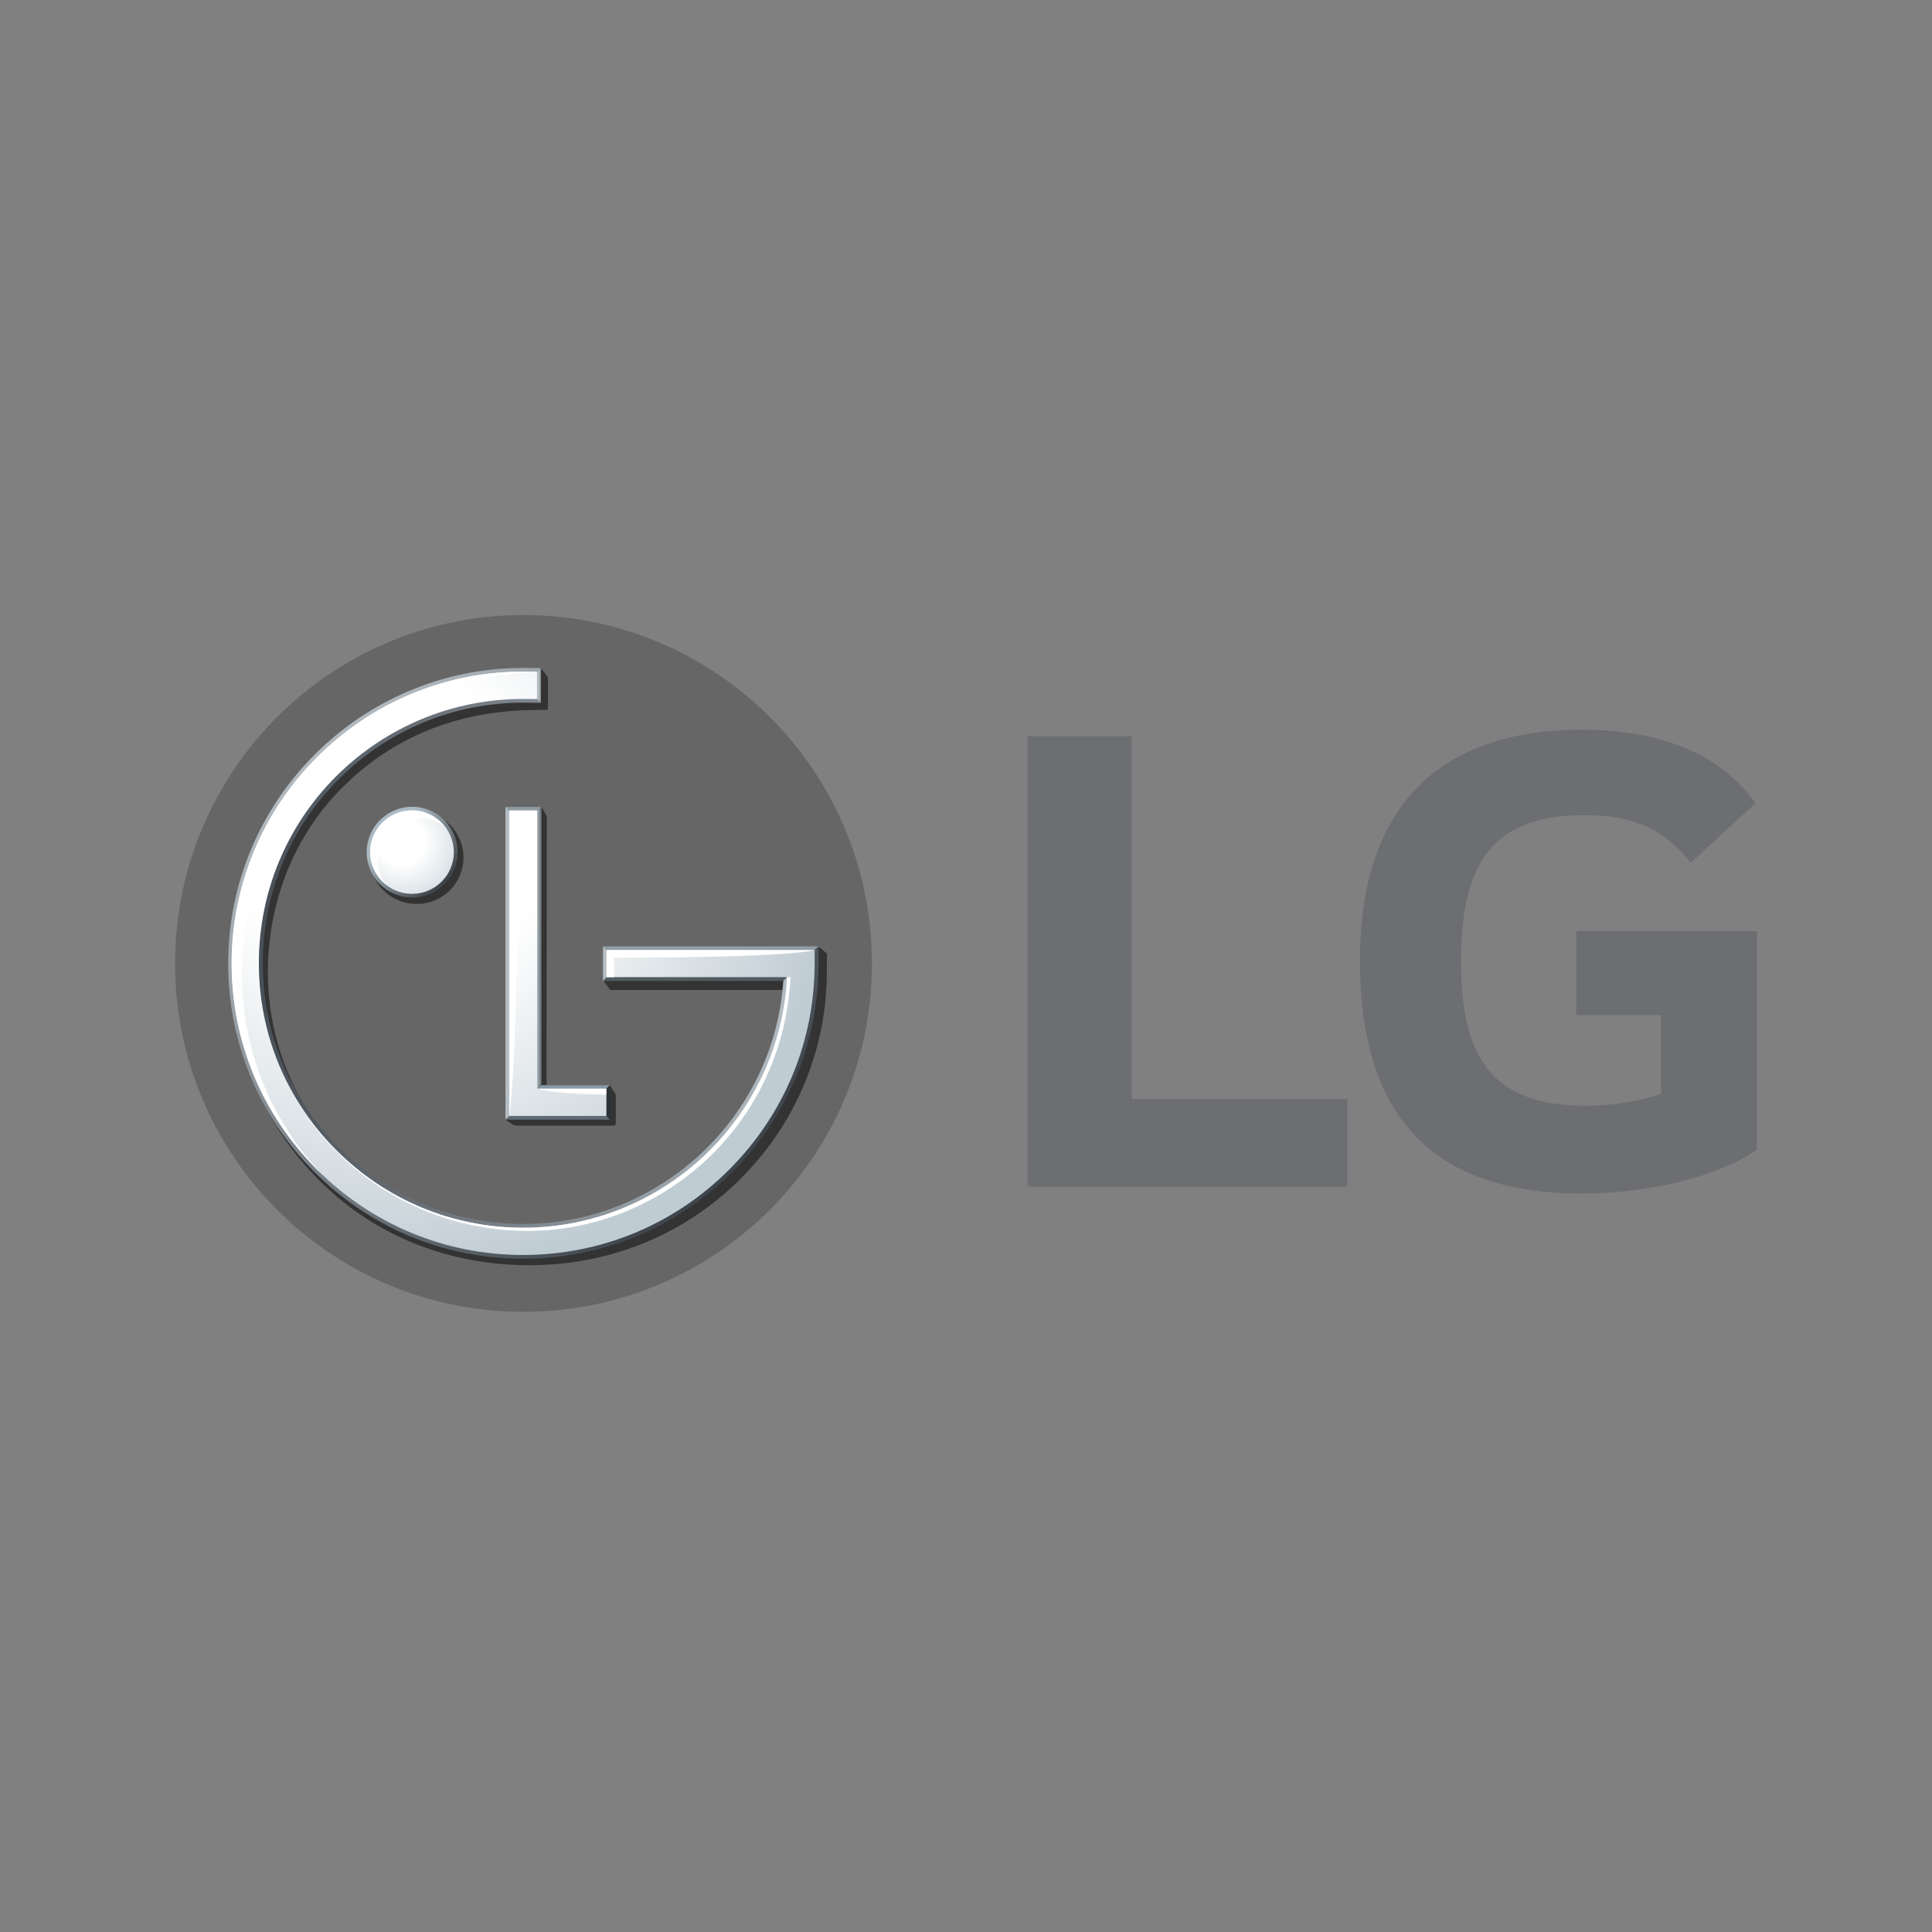 <?xml version="1.0" encoding="UTF-8"?><svg id="Layer_1" xmlns="http://www.w3.org/2000/svg" xmlns:xlink="http://www.w3.org/1999/xlink" version="1.1" viewBox="0 0 1000 1000" width="1000" height="1000"><rect x="0" y="0" width="1000" height="1000" fill="#808080" stroke="none"/><!--Generator: Adobe Illustrator 29.3.1, SVG Export Plug-In . SVG Version: 2.1.0 Build 151)--><defs><style>.st6{fill:#6d6e71}.st8{fill:#b5bec4}.st12{fill:#fff}</style><linearGradient id="linear-gradient" x1="-147.64" y1="970.47" x2="-145.04" y2="970.47" gradientTransform="translate(505.14 -1003.3) scale(1.54)" gradientUnits="userSpaceOnUse"><stop offset="0" stop-color="#b5bec4"/><stop offset="1" stop-color="#333940"/></linearGradient><linearGradient id="linear-gradient1" x1="-44.46" y1="1085.22" x2="-41.86" y2="1085.22" gradientTransform="translate(371.11 -905.3) scale(1.36)" gradientUnits="userSpaceOnUse"><stop offset="0" stop-color="#b4bcc2"/><stop offset="1" stop-color="#2b3337"/></linearGradient><linearGradient id="linear-gradient2" x1="-729.1" y1="394.87" x2="-726.5" y2="394.87" gradientTransform="translate(4483.11 14824.08) rotate(45) scale(18.11 -18.11)" gradientUnits="userSpaceOnUse"><stop offset="0" stop-color="#abbac3"/><stop offset="1" stop-color="#202428"/></linearGradient><linearGradient id="linear-gradient3" x1="-789.52" y1="391.53" x2="-786.92" y2="391.53" gradientTransform="translate(33550.68 99536.73) rotate(45) scale(118.71 -118.71)" gradientUnits="userSpaceOnUse"><stop offset="0" stop-color="#b5bec4"/><stop offset="1" stop-color="#3e454d"/></linearGradient><linearGradient id="linear-gradient4" x1="-810.22" y1="399.44" x2="-807.63" y2="399.44" gradientTransform="translate(-85907.84 -42057.81) rotate(-180) scale(106.54 -106.54)" gradientUnits="userSpaceOnUse"><stop offset="0" stop-color="#b5bec4"/><stop offset="1" stop-color="#485059"/></linearGradient><linearGradient id="linear-gradient5" x1="-50.98" y1="993.26" x2="-48.39" y2="993.26" gradientTransform="translate(347.18 -976.16) scale(1.34)" xlink:href="#linear-gradient1"/><radialGradient id="radial-gradient" cx="-789.21" cy="400.63" fx="-789.21" fy="400.63" r="2.6" gradientTransform="translate(70370.84 -35190.37) scale(88.91)" gradientUnits="userSpaceOnUse"><stop offset="0" stop-color="#fff"/><stop offset=".35" stop-color="#fff"/><stop offset="1" stop-color="#c0ccd3"/></radialGradient><radialGradient id="radial-gradient1" cx="-725.84" cy="457.21" fx="-725.84" fy="457.21" r="2.6" gradientTransform="translate(9629.34 -5498.79) scale(12.98)" gradientUnits="userSpaceOnUse"><stop offset="0" stop-color="#fff"/><stop offset=".35" stop-color="#fff"/><stop offset="1" stop-color="#d0dadf"/></radialGradient></defs><g id="g10"><path id="path1206" class="st6" d="M585.78,381.11h-53.87v233.15h165.44v-45.4h-111.58v-187.74Z"/><path id="path1210" class="st6" d="M815.87,525.4h43.85v40.76c-8.07,3.09-23.83,6.18-38.84,6.18-48.49,0-64.64-24.64-64.64-74.63s15.39-75.8,63.86-75.8c26.95,0,42.31,8.46,55.01,24.64l33.49-30.79c-20.4-29.23-56.2-38.08-89.67-38.08-75.41,0-115.03,41.17-115.03,119.65s35.77,120.43,114.67,120.43c36.16,0,71.57-9.24,90.81-22.69v-113.11h-93.48v43.48l-.03-.03Z"/><path id="path1238" d="M90.62,498.68c0,99.61,80.76,180.32,180.24,180.32h0c99.24,0,179.69-79.93,180.45-178.92h0v-2.8c-.78-98.99-81.2-178.94-180.45-178.94h0c-99.48,0-180.24,80.74-180.24,180.34" style="fill:#666"/><path id="path1292" d="M272.55,346.9l-3.76,1.25c-84.71,0-148.23,70.82-148.23,155.14h0c0,40.78,16.02,79.2,45.07,108.07h0c29,28.89,67.42,43.51,108.46,43.51h0c41.2,0,79.9-15.55,108.88-44.42h0c29.08-28.87,45.04-67.26,45.04-108.07h0v-8.8l-3.66-3.17-111.55.05v17.86l2.78,3.71s.34.36.93.36h93.35c-4.83,70.59-64.35,125.83-135.48,125.83h0c-36.24,0-70.33-14.07-96.03-39.54h0c-25.6-25.49-39.69-59.34-39.69-95.4h0c0-36.08,13.34-70.66,38.94-96.1h0c25.75-25.41,58.15-38.84,96.96-39.67h0l7.32-.1h.8c.52-.05.93-.08.93-1.19h0v-14.64c0-1.06-.36-1.56-.36-1.58h0l-3.3-4.13-7.42,1.06.03-.03ZM266.84,422.26h-.78v.23l-1.12.34,1.12,1.77v152.36l-4.44,2.54,3.45,2.41c.29.18,1.32.78,2.52.73h50.15c.55-.08,1.01-.42,1.01-1.19h0v-13.94c0-1.04-.16-1.38-.42-1.69h0l-2.65-4.13h-32.79l.13-138.73c0-.78-.34-1.14-.34-1.14h0l-2.41-4.15-13.47,4.62.03-.03ZM191.38,443.86c0,13.27,10.85,24.04,24.27,24.04h0c13.4,0,24.25-10.77,24.25-24.04h0c0-13.29-10.85-24.09-24.25-24.09h0c-13.4,0-24.27,10.8-24.27,24.09" style="fill:#333"/><path id="path1296" d="M265.28,575.99l-3.66,3.5h54.07l-3.53-3.61-46.88.1Z" style="fill:#616d76"/><path id="path1300" d="M280.31,561.69l-4.21,3.43h36.08l3.53-3.43h-35.41Z" style="fill:#879aa4"/><path id="path1304" d="M261.62,417.64l3.5,3.35h11.19l4-3.35h-18.69Z" style="fill:#8e9ba1"/><path id="path1330" d="M276.29,420.96l.1,143.87,3.89-3.17v-144.05l-4,3.32v.03Z" style="fill:url(#linear-gradient)"/><path id="path1356" d="M312.19,565.12v10.77l3.53,3.61v-17.81l-3.53,3.43Z" style="fill:url(#linear-gradient1)"/><path id="path1360" class="st8" d="M261.62,579.47l3.66-3.5-.16-154.98-3.5-3.35s0,161.83,0,161.83Z"/><path id="path1386" d="M189.79,441.11c0,12.95,10.54,23.44,23.55,23.44h0c13.03,0,23.52-10.51,23.52-23.44h0c0-12.98-10.51-23.52-23.52-23.52h0c-13.01,0-23.55,10.54-23.55,23.52M193.27,441.11c0-11.06,9.01-19.99,20.07-19.99h0c11.03,0,20.04,8.96,20.04,19.99h0c0,11.01-9.01,19.94-20.04,19.94h0c-11.06,0-20.07-8.9-20.07-19.94" style="fill:url(#linear-gradient2)"/><path id="path1390" d="M312.11,507.72h93.35l1.87-1.92,1.74-1.61-93.48-.1-3.48,3.66v-.03Z" style="fill:#505c61"/><path id="path1404" d="M312.11,489.83l3.48,3.71,104.54-.16,3.53-3.56s-111.55,0-111.55,0Z" style="fill:#909da5"/><path id="path1430" d="M118.09,498.63c0,40.81,15.91,79.2,44.75,108.07h0c28.82,28.87,67.16,44.81,107.94,44.81h0c40.91,0,79.36-15.94,108.18-44.81h0c28.87-28.87,44.73-67.26,44.73-108.07h0v-8.83l-3.53,3.56v5.27c0,39.87-15.5,77.36-43.66,105.58h0c-28.14,28.22-65.7,43.77-105.71,43.77h0c-39.82,0-77.31-15.55-105.45-43.77h0c-28.19-28.24-43.72-65.73-43.72-105.58h0c0-82.37,66.92-149.35,149.17-149.35h0l5.71-.08,3.5-3.4-9.19-.08c-84.16,0-152.7,68.59-152.7,152.88" style="fill:url(#linear-gradient3)"/><path id="path1456" d="M268.81,360.21c-36.14.52-70.07,14.88-95.87,40.5h0c-26.06,26.12-40.45,60.9-40.45,97.89h0c0,36.99,14.38,71.73,40.45,97.87h0c25.8,25.75,59.86,40.13,96.13,40.58h3.56c71.75-.91,131.49-57.29,136.34-129.07h0l.13-3.82-1.77,1.61-1.87,1.92c-4.8,70.59-63.94,125.83-134.6,125.83h0c-36.01,0-69.88-14.07-95.4-39.56h0c-25.44-25.47-39.43-59.34-39.43-95.38h0c0-36.08,13.99-69.99,39.43-95.43h0c25.57-25.39,59.42-39.46,95.4-39.46h0l9.11.08-3.5-3.53-3.95-.08h-3.71v.05Z" style="fill:url(#linear-gradient4)"/><path id="path1460" class="st8" d="M312.11,507.72l3.48-3.66v-10.54l-3.48-3.71v17.91Z"/><path id="path1486" d="M276.47,349.21v11.11l3.5,3.5v-18.02s-3.5,3.4-3.5,3.4Z" style="fill:url(#linear-gradient5)"/><path id="path1514" d="M268.84,347.65c-82.19.99-148.96,68.33-148.96,150.96h0c0,40.34,15.71,78.19,44.18,106.72h0c28.45,28.53,66.43,44.24,106.59,44.24h0c40.42,0,78.37-15.71,106.83-44.24h0c28.5-28.53,44.18-66.38,44.18-106.72h0v-6.88h-107.73v14.02h93.38c0,.34,0,1.77-.05,2.05h0c-4.85,71.13-64.15,127.64-136.52,127.64h0c-36.5,0-70.84-14.25-96.75-40.13h0c-25.75-25.8-40-60.18-40-96.73h0c0-36.6,14.23-70.97,40-96.78h0c25.93-25.75,60.28-40.03,96.75-40.03h0c1.58,0,5.5,0,7.22.05h0v-14.15c-1.43,0-3.79-.05-5.63-.08h-3.5l.03.05ZM263.6,419.56v158.04h50.26v-14.1h-35.85v-143.95h-14.41Z" style="fill:url(#radial-gradient)"/><path id="path1542" d="M191.58,441.11c0,11.92,9.76,21.55,21.68,21.55h0c11.89,0,21.65-9.63,21.65-21.55h0c0-12.02-9.73-21.65-21.65-21.65h0c-11.92,0-21.68,9.63-21.68,21.65" style="fill:url(#radial-gradient1)"/><path id="path1554" class="st12" d="M217.15,423.35c4.96,0,9.48,1.77,13.14,4.59-3.95-5.14-10.12-8.49-17.03-8.49-11.94,0-21.68,9.63-21.68,21.62,0,6.91,3.35,12.98,8.41,16.93-2.78-3.63-4.54-8.07-4.54-13.03,0-11.97,9.76-21.65,21.68-21.65"/><path id="path1558" class="st12" d="M277.98,347.73c-1.9-.03-5.48-.1-7.29-.1-83.07,0-150.78,67.76-150.78,150.98,0,40.37,15.71,78.19,44.18,106.75.91.91,1.84,1.77,2.78,2.67-26.87-28.22-41.67-64.95-41.67-104.1,0-83.05,58.83-152.02,152.8-156.17"/><path id="path1562" class="st12" d="M277.98,563.51s10.36,3.01,35.82,3.01v-3.01h-35.82Z"/><path id="path1566" class="st12" d="M277.98,424v-4.47h-14.38v158.04s4.49-24.04,4.49-153.6h9.89v.03Z"/><path id="path1570" class="st12" d="M421.67,491.75h-107.71v14.04h3.92v-10.12c93.85,0,103.79-3.92,103.79-3.92"/><path id="path1574" class="st12" d="M407.36,505.8c-.03.31-.03,1.82-.08,2.08-4.8,71.1-64.12,127.59-136.5,127.59-36.5,0-70.84-14.25-96.75-40.13-16.87-16.87-28.79-37.41-34.99-59.84,16.2,58.93,70.07,101.61,134.11,101.61,68.74,0,132.08-53.84,136-131.33h-1.77l-.03.03Z"/></g></svg>